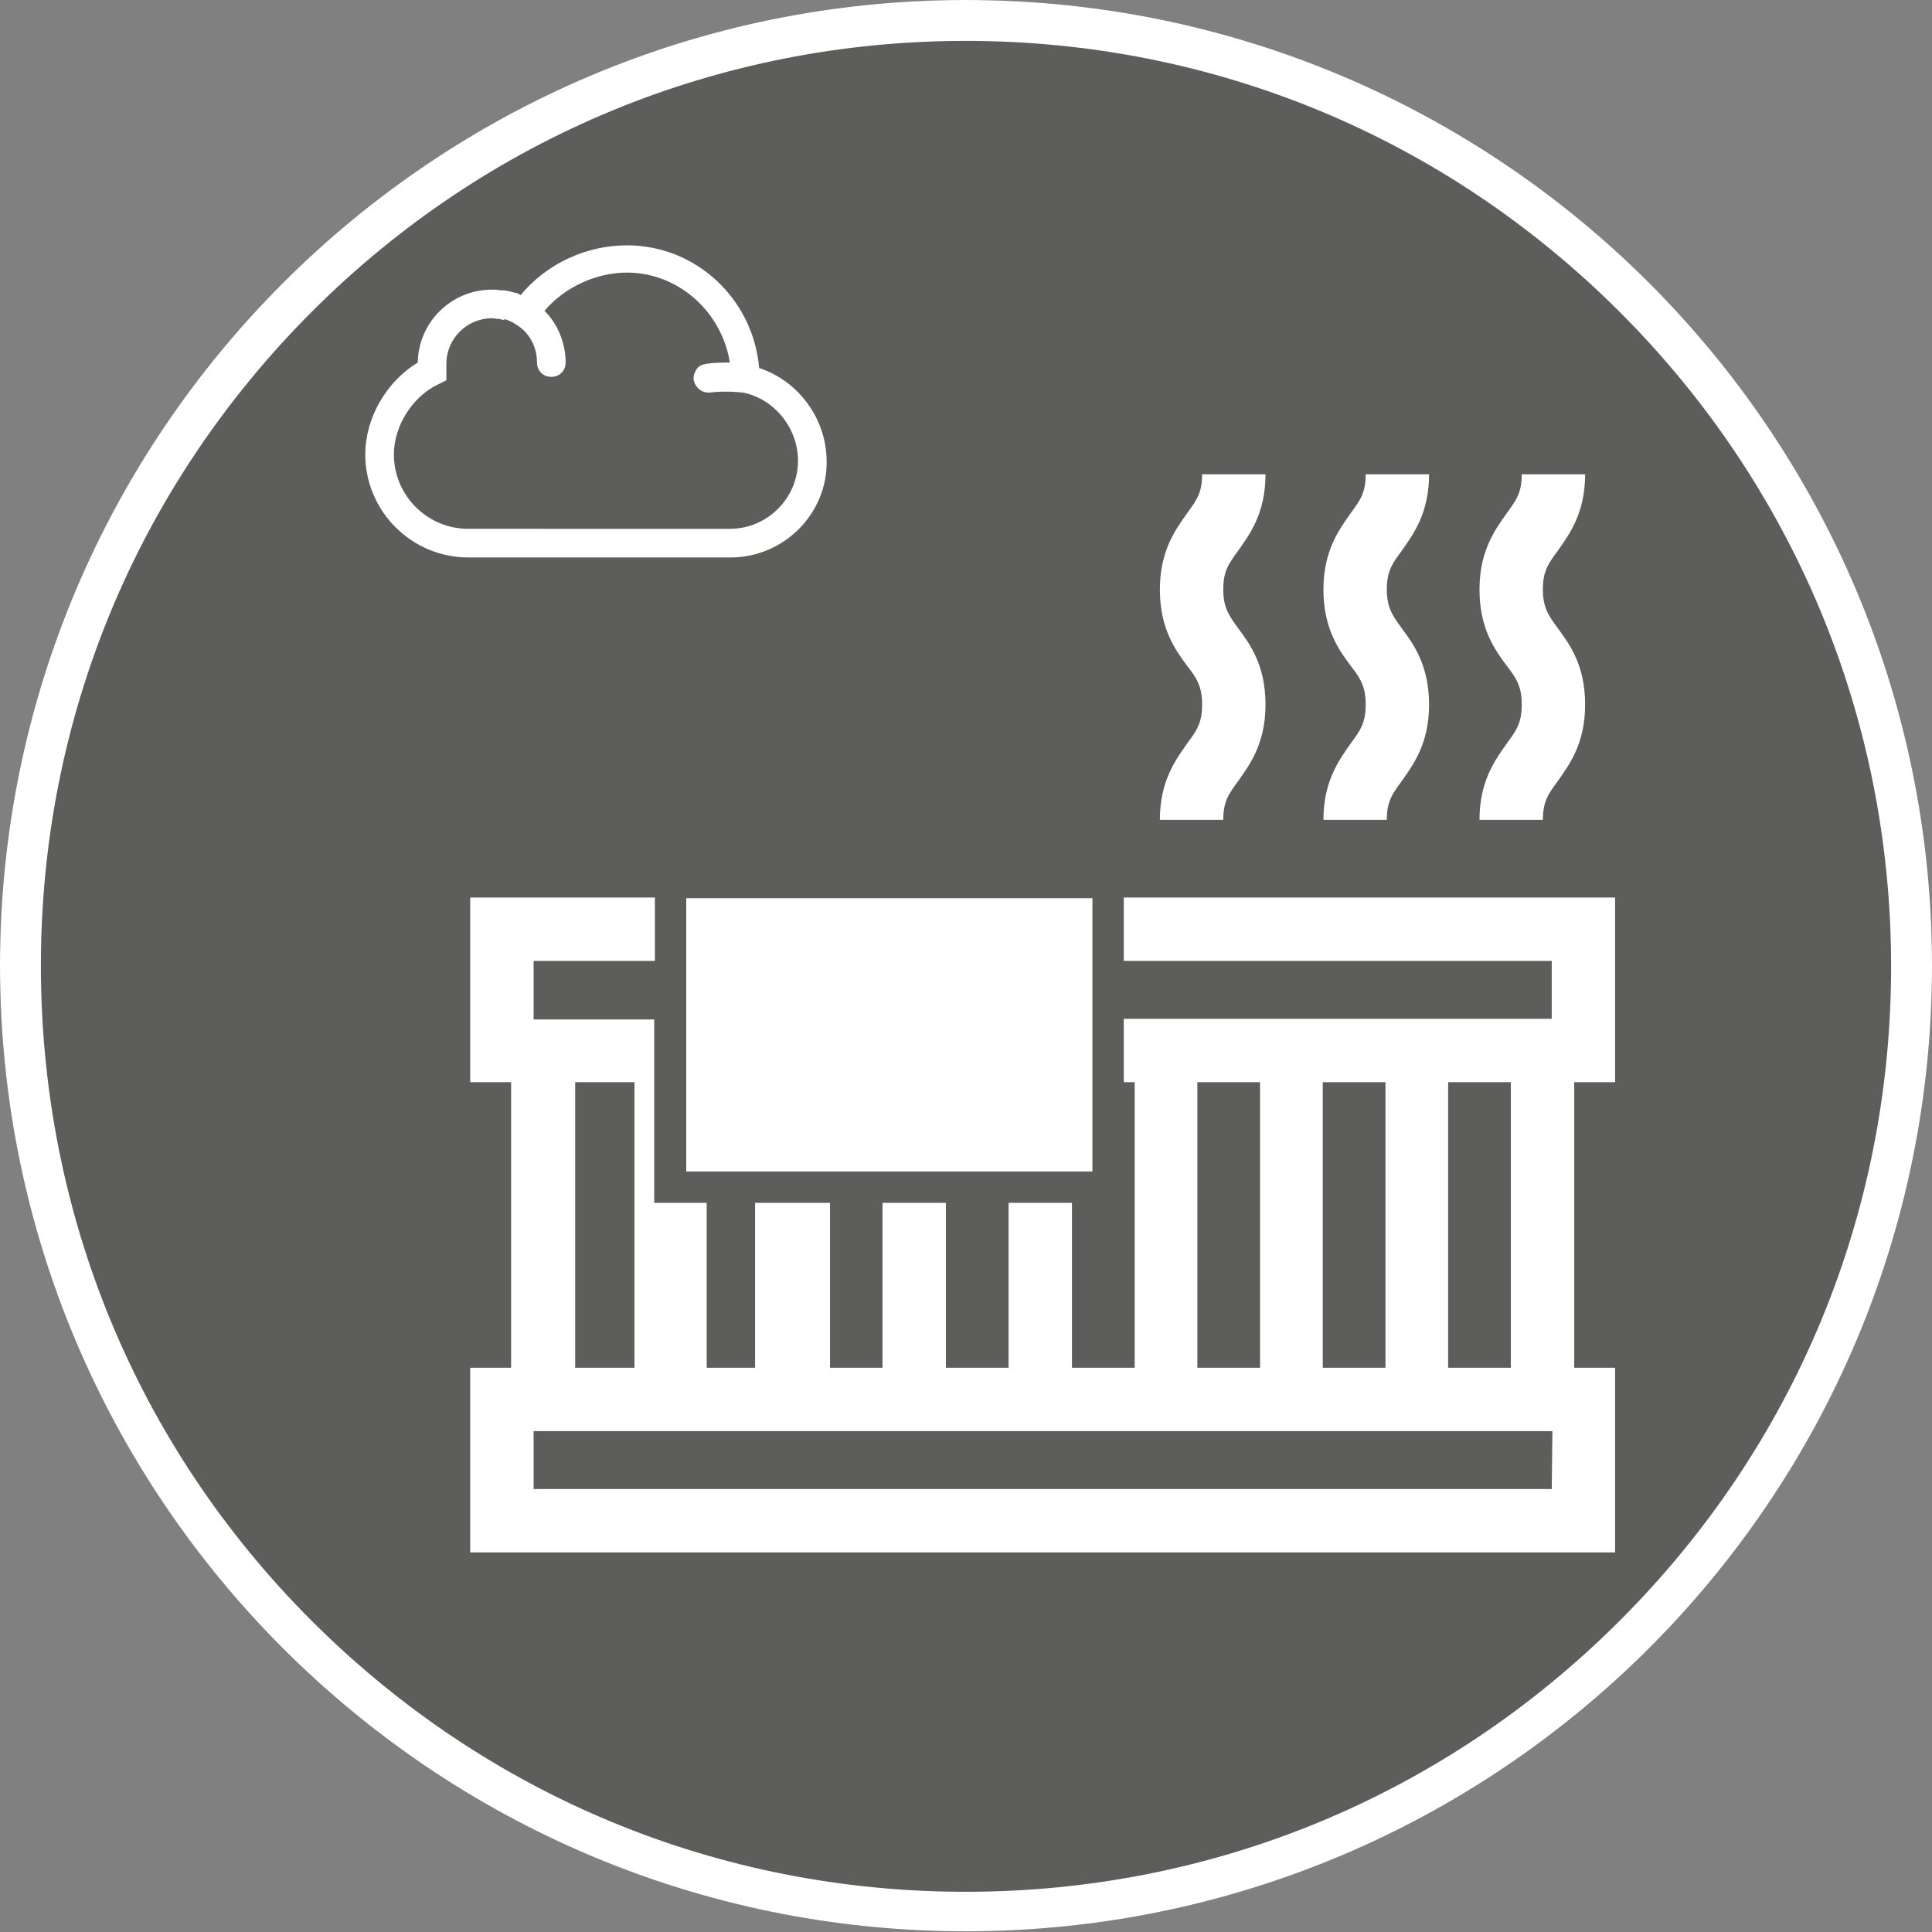 <?xml version="1.0" encoding="utf-8"?>
<!-- Generator: Adobe Illustrator 23.1.1, SVG Export Plug-In . SVG Version: 6.00 Build 0)  -->
<svg version="1.1" id="Layer_1" xmlns="http://www.w3.org/2000/svg" xmlns:xlink="http://www.w3.org/1999/xlink" x="0px" y="0px"
	 viewBox="0 0 283.5 283.5" style="enable-background:new 0 0 283.5 283.5;" xml:space="preserve">
<rect x="0" y="0" width="283.5" height="283.5" fill="#808080" stroke="none"/>
<style type="text/css">
	.st0{opacity:0.35;fill:#1D1D1B;enable-background:new    ;}
	.st1{fill:#FFFFFF;}
</style>
<path class="st0" d="M141.7,0C63.5,0,0,63.5,0,141.7s63.5,141.7,141.7,141.7S283.5,220,283.5,141.7S220,0,141.7,0L141.7,0z"/>
<g>
	<g>
		<path class="st1" d="M179.5,86.5c0-2.7,0.8-3.8,2.2-5.7c1.6-2.3,4-5.4,4-11.2h-9.3c0,2.7-0.8,3.8-2.2,5.7c-1.6,2.3-4,5.4-4,11.2
			c0,5.8,2.3,8.9,4,11.2c1.4,1.8,2.2,3,2.2,5.7s-0.8,3.8-2.2,5.7c-1.6,2.3-4,5.4-4,11.2h9.3c0-2.7,0.8-3.8,2.2-5.7
			c1.6-2.3,4-5.4,4-11.2c0-5.8-2.3-8.9-4-11.2C180.3,90.3,179.5,89.1,179.5,86.5z"/>
	</g>
</g>
<g>
	<g>
		<path class="st1" d="M203.5,86.5c0-2.7,0.8-3.8,2.2-5.7c1.6-2.3,4-5.4,4-11.2h-9.3c0,2.7-0.8,3.8-2.2,5.7c-1.6,2.3-4,5.4-4,11.2
			c0,5.8,2.3,8.9,4,11.2c1.4,1.8,2.2,3,2.2,5.7s-0.8,3.8-2.2,5.7c-1.6,2.3-4,5.4-4,11.2h9.3c0-2.7,0.8-3.8,2.2-5.7
			c1.6-2.3,4-5.4,4-11.2c0-5.8-2.3-8.9-4-11.2C204.3,90.3,203.5,89.1,203.5,86.5z"/>
	</g>
</g>
<g>
	<g>
		<path class="st1" d="M226.4,86.5c0-2.7,0.8-3.8,2.2-5.7c1.6-2.3,4-5.4,4-11.2h-9.3c0,2.7-0.8,3.8-2.2,5.7c-1.6,2.3-4,5.4-4,11.2
			c0,5.8,2.3,8.9,4,11.2c1.4,1.8,2.2,3,2.2,5.7s-0.8,3.8-2.2,5.7c-1.6,2.3-4,5.4-4,11.2h9.3c0-2.7,0.8-3.8,2.2-5.7
			c1.6-2.3,4-5.4,4-11.2c0-5.8-2.3-8.9-4-11.2C227.2,90.3,226.4,89.1,226.4,86.5z"/>
	</g>
</g>
<path class="st1" d="M141.7,6c36.3,0,70.3,14.1,96,39.8c25.6,25.6,39.8,59.7,39.8,96s-14.1,70.3-39.8,96s-59.7,39.8-96,39.8
	s-70.3-14.1-96-39.8S6,178,6,141.7s14.1-70.3,39.8-96C71.4,20.1,105.5,6,141.7,6 M141.7,0C63.5,0,0,63.5,0,141.7
	s63.5,141.7,141.7,141.7S283.5,220,283.5,141.7S220,0,141.7,0L141.7,0z"/>
<g>
	<rect x="100.7" y="131.8" class="st1" width="59.6" height="40.1"/>
	<g>
		<path class="st1" d="M237,158.8v-27.1h-72.1v9.3h62.8v8.5h-62.8v9.3h1.6v41.9h-9.2v-24.2H148v24.2h-9.2v-24.2h-9.3v24.2h-7.7
			v-24.2h-11v24.2h-7.1v-24.2H96v-26.9H78.3V141h17.8v-9.3H69v27.1h6v41.9h-6v27.1h168v-27.1h-6v-41.9L237,158.8L237,158.8z
			 M212.5,158.8h9.2v41.9h-9.2V158.8z M194.1,158.8h9.2v41.9h-9.2V158.8z M175.7,158.8h9.2v41.9h-9.2V158.8z M84.4,158.8h8.7v41.9
			h-8.7V158.8z M227.7,218.5L227.7,218.5H78.3V210h149.5L227.7,218.5L227.7,218.5z"/>
		<rect x="105.3" y="132.7" class="st1" width="50.5" height="8.2"/>
		<polygon class="st1" points="155.7,167.3 155.7,149.6 105.3,149.6 105.3,158.8 111,158.8 111,167.3 122,167.3 122,158.8 
			129.6,158.8 129.6,167.3 139,167.3 139,158.8 148.1,158.8 148.1,167.3 		"/>
	</g>
</g>
<g>
	<path class="st1" d="M110.5,54.7C109.9,44.8,101.8,37,92,37c-5.9,0-11.7,2.9-15.3,7.7c-0.1,0-0.2-0.1-0.3-0.1
		c-0.2-0.1-0.4-0.2-0.7-0.3c-0.1,0-0.2-0.1-0.4-0.1C75.2,44,75,44,74.8,43.9c-0.1,0-0.3-0.1-0.4-0.1c-0.2-0.1-0.5-0.1-0.8-0.1
		c-0.1,0-0.2,0-0.3-0.1c-0.4,0-0.7-0.1-1.1-0.1c-5.4,0-9.9,4.4-9.9,9.9c0,0.1,0,0.3,0,0.4l0,0c-4.6,2.5-7.7,7.7-7.7,12.9
		c0,7.8,6.3,14.1,14.1,14.1h26.9c0.1,0,0.2,0,0.3,0H96h0.1c0.1,0,0.2,0,0.3,0h10.7c7.3,0,13.2-5.9,13.2-13.2
		C120.4,61.6,116.2,56.2,110.5,54.7z M107.2,78.6H96.5c-0.1,0-0.1,0-0.2,0H96h-0.2c-0.1,0-0.1,0-0.2,0H68.7
		c-6.6,0-11.9-5.3-11.9-11.9c0-4.6,3-9.3,7-11.2l0.6-0.3v-0.7c0-0.1,0-0.3,0-0.4v-0.2v-0.2c0-0.1,0-0.2,0-0.3c0-4.2,3.4-7.7,7.7-7.7
		c0.3,0,0.7,0,1,0.1c0.1,0,0.2,0,0.3,0c0.3,0,0.6,0.1,0.9,0.2h0.1c0.3,0.1,0.6,0.2,0.9,0.4c0.1,0,0.2,0.1,0.2,0.1
		c0.3,0.1,0.5,0.3,0.8,0.4c2.1,1.4,3.5,3.7,3.5,6.4c0,0.6,0.5,1.1,1.1,1.1s1.1-0.5,1.1-1.1c0-3-1.4-5.7-3.5-7.5
		c3.1-4.1,8.3-6.7,13.5-6.7c8.5,0,15.5,6.7,16.3,15.2c-1.1-0.1-2.8-0.1-4.5,0.1c-0.6,0.1-1,0.6-0.9,1.2c0.1,0.5,0.5,0.9,1.1,0.9
		c0.1,0,0.1,0,0.2,0c2.4-0.4,5,0,5.1,0c5.1,1,8.9,5.7,8.9,10.9C118.2,73.7,113.3,78.6,107.2,78.6z"/>
	<path class="st1" d="M107.2,81.8H96.5c-0.1,0-0.3,0-0.4,0l0,0l0,0c-0.1,0-0.3,0-0.4,0h-27c-8.3,0-15.1-6.8-15.1-15.1
		c0-5.4,3.1-10.7,7.7-13.5c0.1-5.9,4.9-10.7,10.9-10.7c0.4,0,0.8,0,1.2,0.1c0.1,0,0.2,0,0.3,0h0.1c0.3,0,0.6,0.1,0.8,0.1
		c0.1,0,0.2,0.1,0.4,0.1c0.3,0.1,0.6,0.2,0.8,0.2c0.1,0,0.3,0.1,0.4,0.2c0.1,0,0.2,0.1,0.2,0.1C80.2,38.7,86,36,92,36
		c10.1,0,18.5,7.8,19.4,18c5.8,1.9,9.9,7.5,9.9,13.7C121.4,75.4,115,81.8,107.2,81.8z M96,79.8L96,79.8c0.2,0,0.3,0,0.4,0h10.7
		c6.7,0,12.2-5.5,12.2-12.2c0-5.5-3.8-10.5-9.1-11.9l-0.7-0.2v-0.7C109,45.3,101.3,38,92,38c-5.6,0-11.1,2.7-14.5,7.3L77,45.9
		l-1-0.5c-0.2-0.1-0.4-0.2-0.6-0.3c-0.1,0-0.2-0.1-0.3-0.1c-0.2-0.1-0.4-0.1-0.6-0.2c-0.1,0-0.2-0.1-0.3-0.1
		c-0.2-0.1-0.5-0.1-0.7-0.1h-0.3c-0.3,0-0.7-0.1-1-0.1c-4.9,0-8.9,4-8.9,8.9c0,0.1,0,0.2,0,0.3v0.6l-0.6,0.3
		c-4.3,2.3-7.2,7.2-7.2,12c0,7.2,5.9,13.1,13.1,13.1h26.9c0.1,0,0.2,0,0.3,0L96,79.8z M107.2,79.6H96.5c-0.1,0-0.2,0-0.2,0H96h-0.1
		c-0.1,0-0.2,0-0.2,0h-27c-7.1,0-12.9-5.8-12.9-12.9c0-4.9,3.2-10,7.6-12.1h0.1v-0.1c0-0.1,0-0.3,0-0.4v-0.2v-0.2c0-0.1,0-0.2,0-0.3
		c0-4.8,3.9-8.7,8.7-8.7c0.3,0,0.7,0,1.1,0.1c0.1,0,0.2,0,0.3,0c0.3,0.1,0.7,0.1,1,0.2h0.1c0.3,0.1,0.7,0.2,1,0.4l0.2,0.1
		c0.4,0.2,0.7,0.3,0.9,0.5c2.5,1.6,4,4.3,4,7.3c0,0.1,0.2,0.1,0.2,0c0-2.6-1.1-5.1-3.2-6.8L77.2,46l0.6-0.8
		c3.4-4.4,8.8-7.1,14.3-7.1c8.9,0,16.5,7.1,17.3,16.1l0.1,1.2l-1.2-0.1c-1.1-0.1-2.7-0.1-4.3,0.1l-0.1,0.1c0,0.1,0.1,0.1,0.1,0.1
		c2.6-0.4,5.1,0,5.4,0c5.6,1.1,9.8,6.2,9.8,11.9C119.2,74.2,113.8,79.6,107.2,79.6z M95.9,77.6h0.5h10.7c5.5,0,10-4.5,10-10
		c0-4.8-3.5-9.1-8.1-10c-0.1,0-2.5-0.3-4.8,0c-0.1,0-0.2,0-0.3,0c-1,0-1.9-0.8-2.1-1.8c-0.1-0.6,0.1-1.1,0.4-1.6s0.8-0.7,1.4-0.8
		c1.2-0.2,2.5-0.2,3.5-0.2C105.9,45.7,99.5,40,92,40c-4.5,0-9.1,2.1-12.1,5.6c2,2,3.1,4.8,3.1,7.6c0,1.2-0.9,2.1-2.1,2.1
		s-2.1-0.9-2.1-2.1c0-2.3-1.1-4.4-3.1-5.6c-0.2-0.1-0.4-0.3-0.7-0.4l-0.2-0.1c-0.3-0.1-0.5-0.2-0.8-0.3V47c-0.2-0.1-0.5-0.1-0.7-0.2
		h-0.2c-0.3,0-0.6-0.1-0.9-0.1c-3.7,0-6.7,3-6.7,6.7c0,0.1,0,0.1,0,0.2v0.3v0.2c0,0.2,0,0.3,0,0.4v1.3l-1.2,0.6
		c-3.8,1.8-6.5,6.1-6.5,10.3c0,6,4.9,10.9,10.9,10.9L95.9,77.6z"/>
</g>
</svg>
